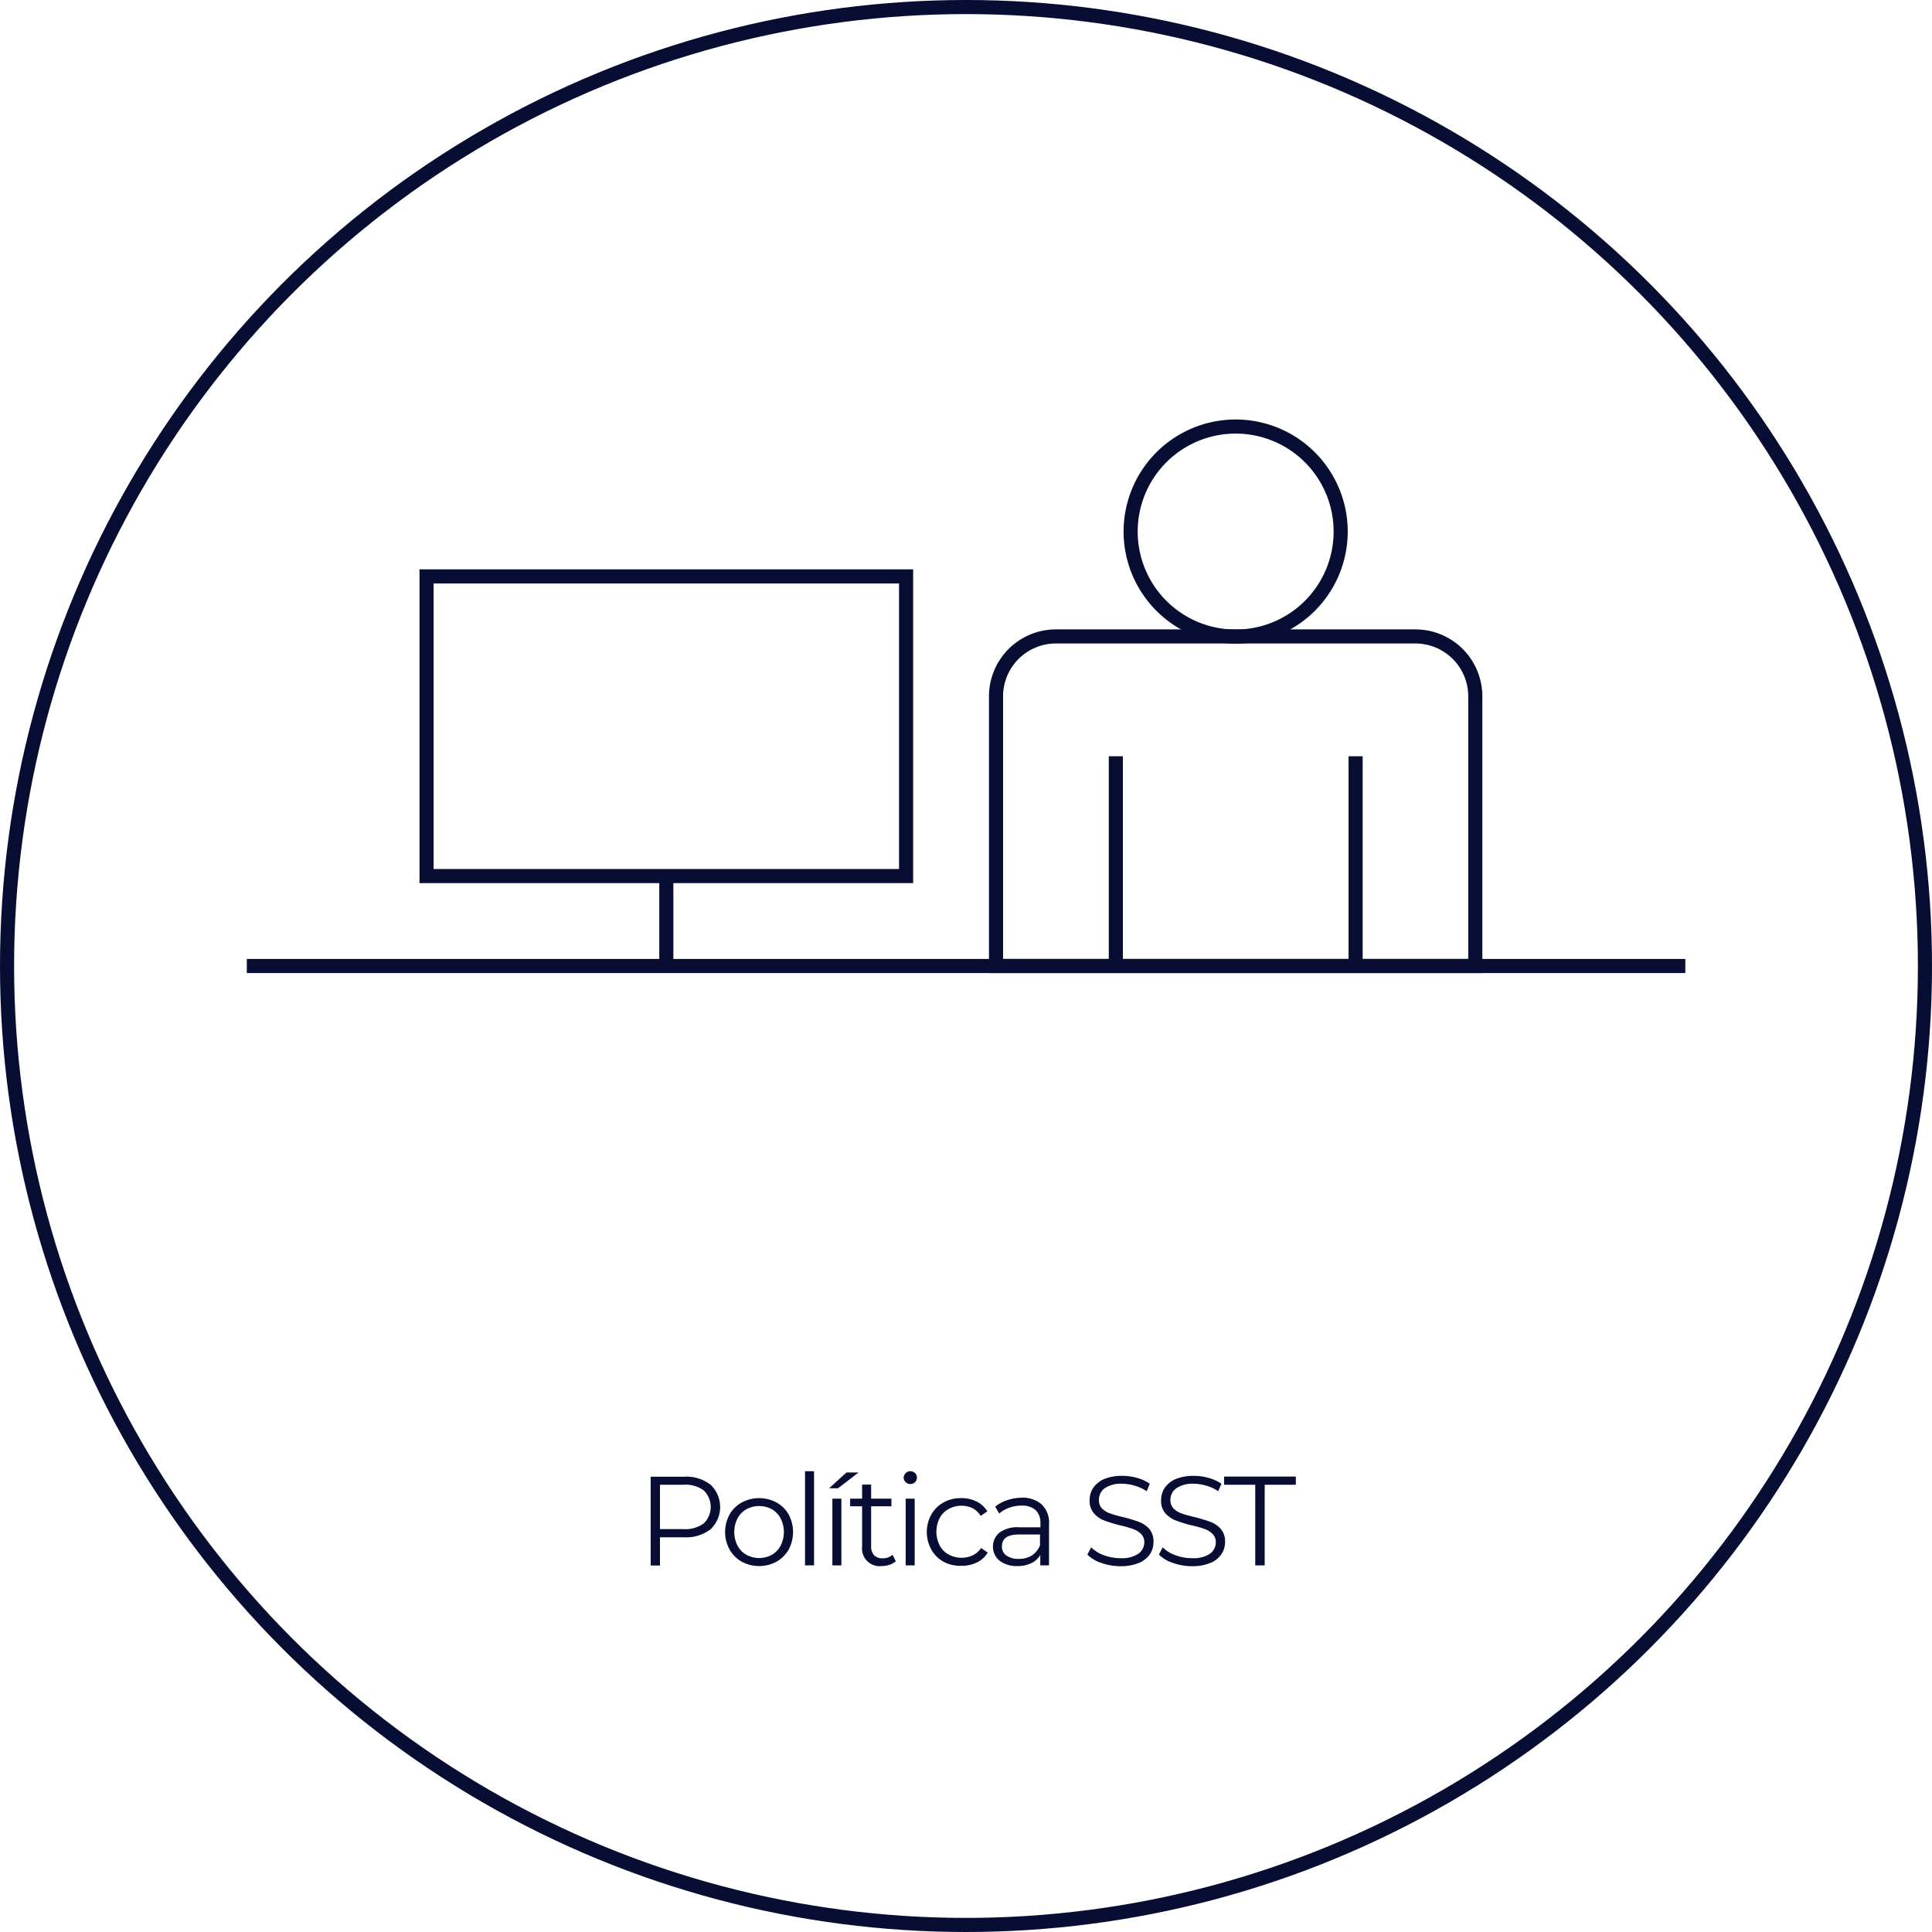 <svg xmlns="http://www.w3.org/2000/svg" viewBox="0 0 137.06 137.06"><defs><style>.cls-1{fill:#070d33;}.cls-2{fill:none;stroke:#070d33;stroke-miterlimit:10;}</style></defs><g id="Capa_1" data-name="Capa 1"><path class="cls-1" d="M50.41,105.33a2.18,2.18,0,0,1,0,3.16,2.88,2.88,0,0,1-1.89.57h-1.7v2h-.66v-6.3h2.36A2.83,2.83,0,0,1,50.41,105.33Zm-.48,2.74a1.63,1.63,0,0,0,0-2.33,2.16,2.16,0,0,0-1.43-.41H46.82v3.15H48.5A2.21,2.21,0,0,0,49.93,108.07Z"></path><path class="cls-1" d="M52.62,110.79a2.29,2.29,0,0,1-.86-.86,2.58,2.58,0,0,1,0-2.49,2.2,2.2,0,0,1,.86-.85,2.62,2.62,0,0,1,2.47,0,2.26,2.26,0,0,1,.86.85,2.66,2.66,0,0,1,0,2.49,2.36,2.36,0,0,1-.86.86,2.62,2.62,0,0,1-2.47,0Zm2.14-.49a1.62,1.62,0,0,0,.62-.65,2.14,2.14,0,0,0,0-1.93,1.62,1.62,0,0,0-.62-.65,1.9,1.9,0,0,0-1.81,0,1.58,1.58,0,0,0-.63.65,2.14,2.14,0,0,0,0,1.93,1.58,1.58,0,0,0,.63.65,1.9,1.9,0,0,0,1.81,0Z"></path><path class="cls-1" d="M57.11,104.37h.64v6.68h-.64Z"></path><path class="cls-1" d="M60.05,104.46h.86l-1.46,1.12h-.63Zm-1,1.86h.64v4.73h-.64Z"></path><path class="cls-1" d="M63.55,110.76a1.22,1.22,0,0,1-.45.25,1.71,1.71,0,0,1-.55.09,1.25,1.25,0,0,1-1.39-1.38v-2.86h-.85v-.54h.85v-1h.64v1h1.44v.54H61.8v2.82a.91.91,0,0,0,.21.65.82.82,0,0,0,.61.22,1.21,1.21,0,0,0,.38-.06,1.13,1.13,0,0,0,.32-.19Z"></path><path class="cls-1" d="M64.25,105.15a.45.45,0,0,1-.14-.33.43.43,0,0,1,.14-.31.45.45,0,0,1,.33-.14.49.49,0,0,1,.33.13.45.45,0,0,1,.14.32.45.45,0,0,1-.14.33.48.48,0,0,1-.66,0Zm0,1.17h.64v4.73h-.64Z"></path><path class="cls-1" d="M66.93,110.79a2.22,2.22,0,0,1-.86-.86,2.58,2.58,0,0,1,0-2.49,2.26,2.26,0,0,1,.86-.85,2.5,2.5,0,0,1,1.26-.31,2.39,2.39,0,0,1,1.09.24,1.77,1.77,0,0,1,.76.7l-.47.32A1.5,1.5,0,0,0,69,107a1.72,1.72,0,0,0-.78-.18,1.87,1.87,0,0,0-.92.23,1.54,1.54,0,0,0-.64.65,2.14,2.14,0,0,0,0,1.93,1.54,1.54,0,0,0,.64.65,1.87,1.87,0,0,0,.92.23,1.85,1.85,0,0,0,.78-.17,1.5,1.5,0,0,0,.6-.52l.47.32a1.77,1.77,0,0,1-.76.7,2.42,2.42,0,0,1-1.09.24A2.5,2.5,0,0,1,66.93,110.79Z"></path><path class="cls-1" d="M73.92,106.75a1.77,1.77,0,0,1,.5,1.37v2.93H73.8v-.74a1.42,1.42,0,0,1-.63.58,2.19,2.19,0,0,1-1,.21,2,2,0,0,1-1.26-.38,1.3,1.3,0,0,1,0-2,2.15,2.15,0,0,1,1.4-.37h1.5v-.29a1.23,1.23,0,0,0-.34-.93,1.45,1.45,0,0,0-1-.32,2.57,2.57,0,0,0-.87.15,2.17,2.17,0,0,0-.71.41l-.29-.48a2.59,2.59,0,0,1,.87-.47,3.36,3.36,0,0,1,1.06-.17A2,2,0,0,1,73.92,106.75Zm-.72,3.6a1.54,1.54,0,0,0,.58-.72v-.77H72.29c-.81,0-1.21.28-1.21.84a.75.75,0,0,0,.31.65,1.45,1.45,0,0,0,.89.24A1.73,1.73,0,0,0,73.2,110.35Z"></path><path class="cls-1" d="M78.14,110.88a2.6,2.6,0,0,1-1-.59l.27-.52a2.43,2.43,0,0,0,.9.56,3.36,3.36,0,0,0,1.17.21,2.1,2.1,0,0,0,1.27-.31,1,1,0,0,0,.43-.81.81.81,0,0,0-.23-.6,1.57,1.57,0,0,0-.57-.35,8.19,8.19,0,0,0-.92-.26,10.13,10.13,0,0,1-1.14-.35,1.83,1.83,0,0,1-.72-.51,1.32,1.32,0,0,1-.3-.92,1.55,1.55,0,0,1,.25-.87,1.81,1.81,0,0,1,.77-.63,3.29,3.29,0,0,1,1.3-.23,3.82,3.82,0,0,1,1.06.15,2.92,2.92,0,0,1,.89.41l-.22.53a2.84,2.84,0,0,0-.85-.39,3,3,0,0,0-.88-.14,2.07,2.07,0,0,0-1.25.32,1,1,0,0,0-.41.83.85.85,0,0,0,.22.61,1.61,1.61,0,0,0,.58.35,9.16,9.16,0,0,0,.93.26,10.56,10.56,0,0,1,1.12.34,1.87,1.87,0,0,1,.73.5,1.39,1.39,0,0,1,.29.92,1.57,1.57,0,0,1-.25.87,1.8,1.8,0,0,1-.79.62,3.34,3.34,0,0,1-1.31.23A4.06,4.06,0,0,1,78.14,110.88Z"></path><path class="cls-1" d="M83.22,110.88a2.48,2.48,0,0,1-1-.59l.26-.52a2.47,2.47,0,0,0,.91.56,3.36,3.36,0,0,0,1.17.21,2.12,2.12,0,0,0,1.27-.31,1,1,0,0,0,.42-.81.78.78,0,0,0-.23-.6,1.52,1.52,0,0,0-.56-.35,7.86,7.86,0,0,0-.93-.26,9.87,9.87,0,0,1-1.13-.35,1.86,1.86,0,0,1-.73-.51,1.32,1.32,0,0,1-.3-.92,1.64,1.64,0,0,1,.25-.87,1.79,1.79,0,0,1,.78-.63,3.29,3.29,0,0,1,1.3-.23,3.75,3.75,0,0,1,1.05.15,2.87,2.87,0,0,1,.9.41l-.23.53a2.68,2.68,0,0,0-.84-.39,3.1,3.1,0,0,0-.88-.14,2.05,2.05,0,0,0-1.25.32,1,1,0,0,0-.42.83.85.85,0,0,0,.23.61,1.49,1.49,0,0,0,.57.35c.24.08.55.17.94.26a11.35,11.35,0,0,1,1.12.34,1.91,1.91,0,0,1,.72.5,1.34,1.34,0,0,1,.3.92,1.58,1.58,0,0,1-.26.87,1.75,1.75,0,0,1-.79.62,3.29,3.29,0,0,1-1.3.23A4.07,4.07,0,0,1,83.22,110.88Z"></path><path class="cls-1" d="M89.05,105.33H86.84v-.58h5.09v.58H89.72v5.72h-.67Z"></path></g><g id="Finos"><line class="cls-2" x1="17.51" y1="68.53" x2="119.56" y2="68.53"></line><path class="cls-2" d="M95.11,37.71a7.45,7.45,0,1,1-7.45-7.45A7.45,7.45,0,0,1,95.11,37.71Z"></path><path class="cls-2" d="M100.42,45.15H74.91a4.25,4.25,0,0,0-4.25,4.25V68.53h34V49.4A4.25,4.25,0,0,0,100.42,45.15Z"></path><line class="cls-2" x1="79.16" y1="68.53" x2="79.16" y2="53.65"></line><line class="cls-2" x1="96.17" y1="68.45" x2="96.17" y2="53.65"></line><rect class="cls-2" x="30.26" y="40.89" width="34.02" height="21.26"></rect><line class="cls-2" x1="47.27" y1="68.53" x2="47.27" y2="62.15"></line><circle class="cls-2" cx="68.53" cy="68.53" r="68.03"></circle></g></svg>